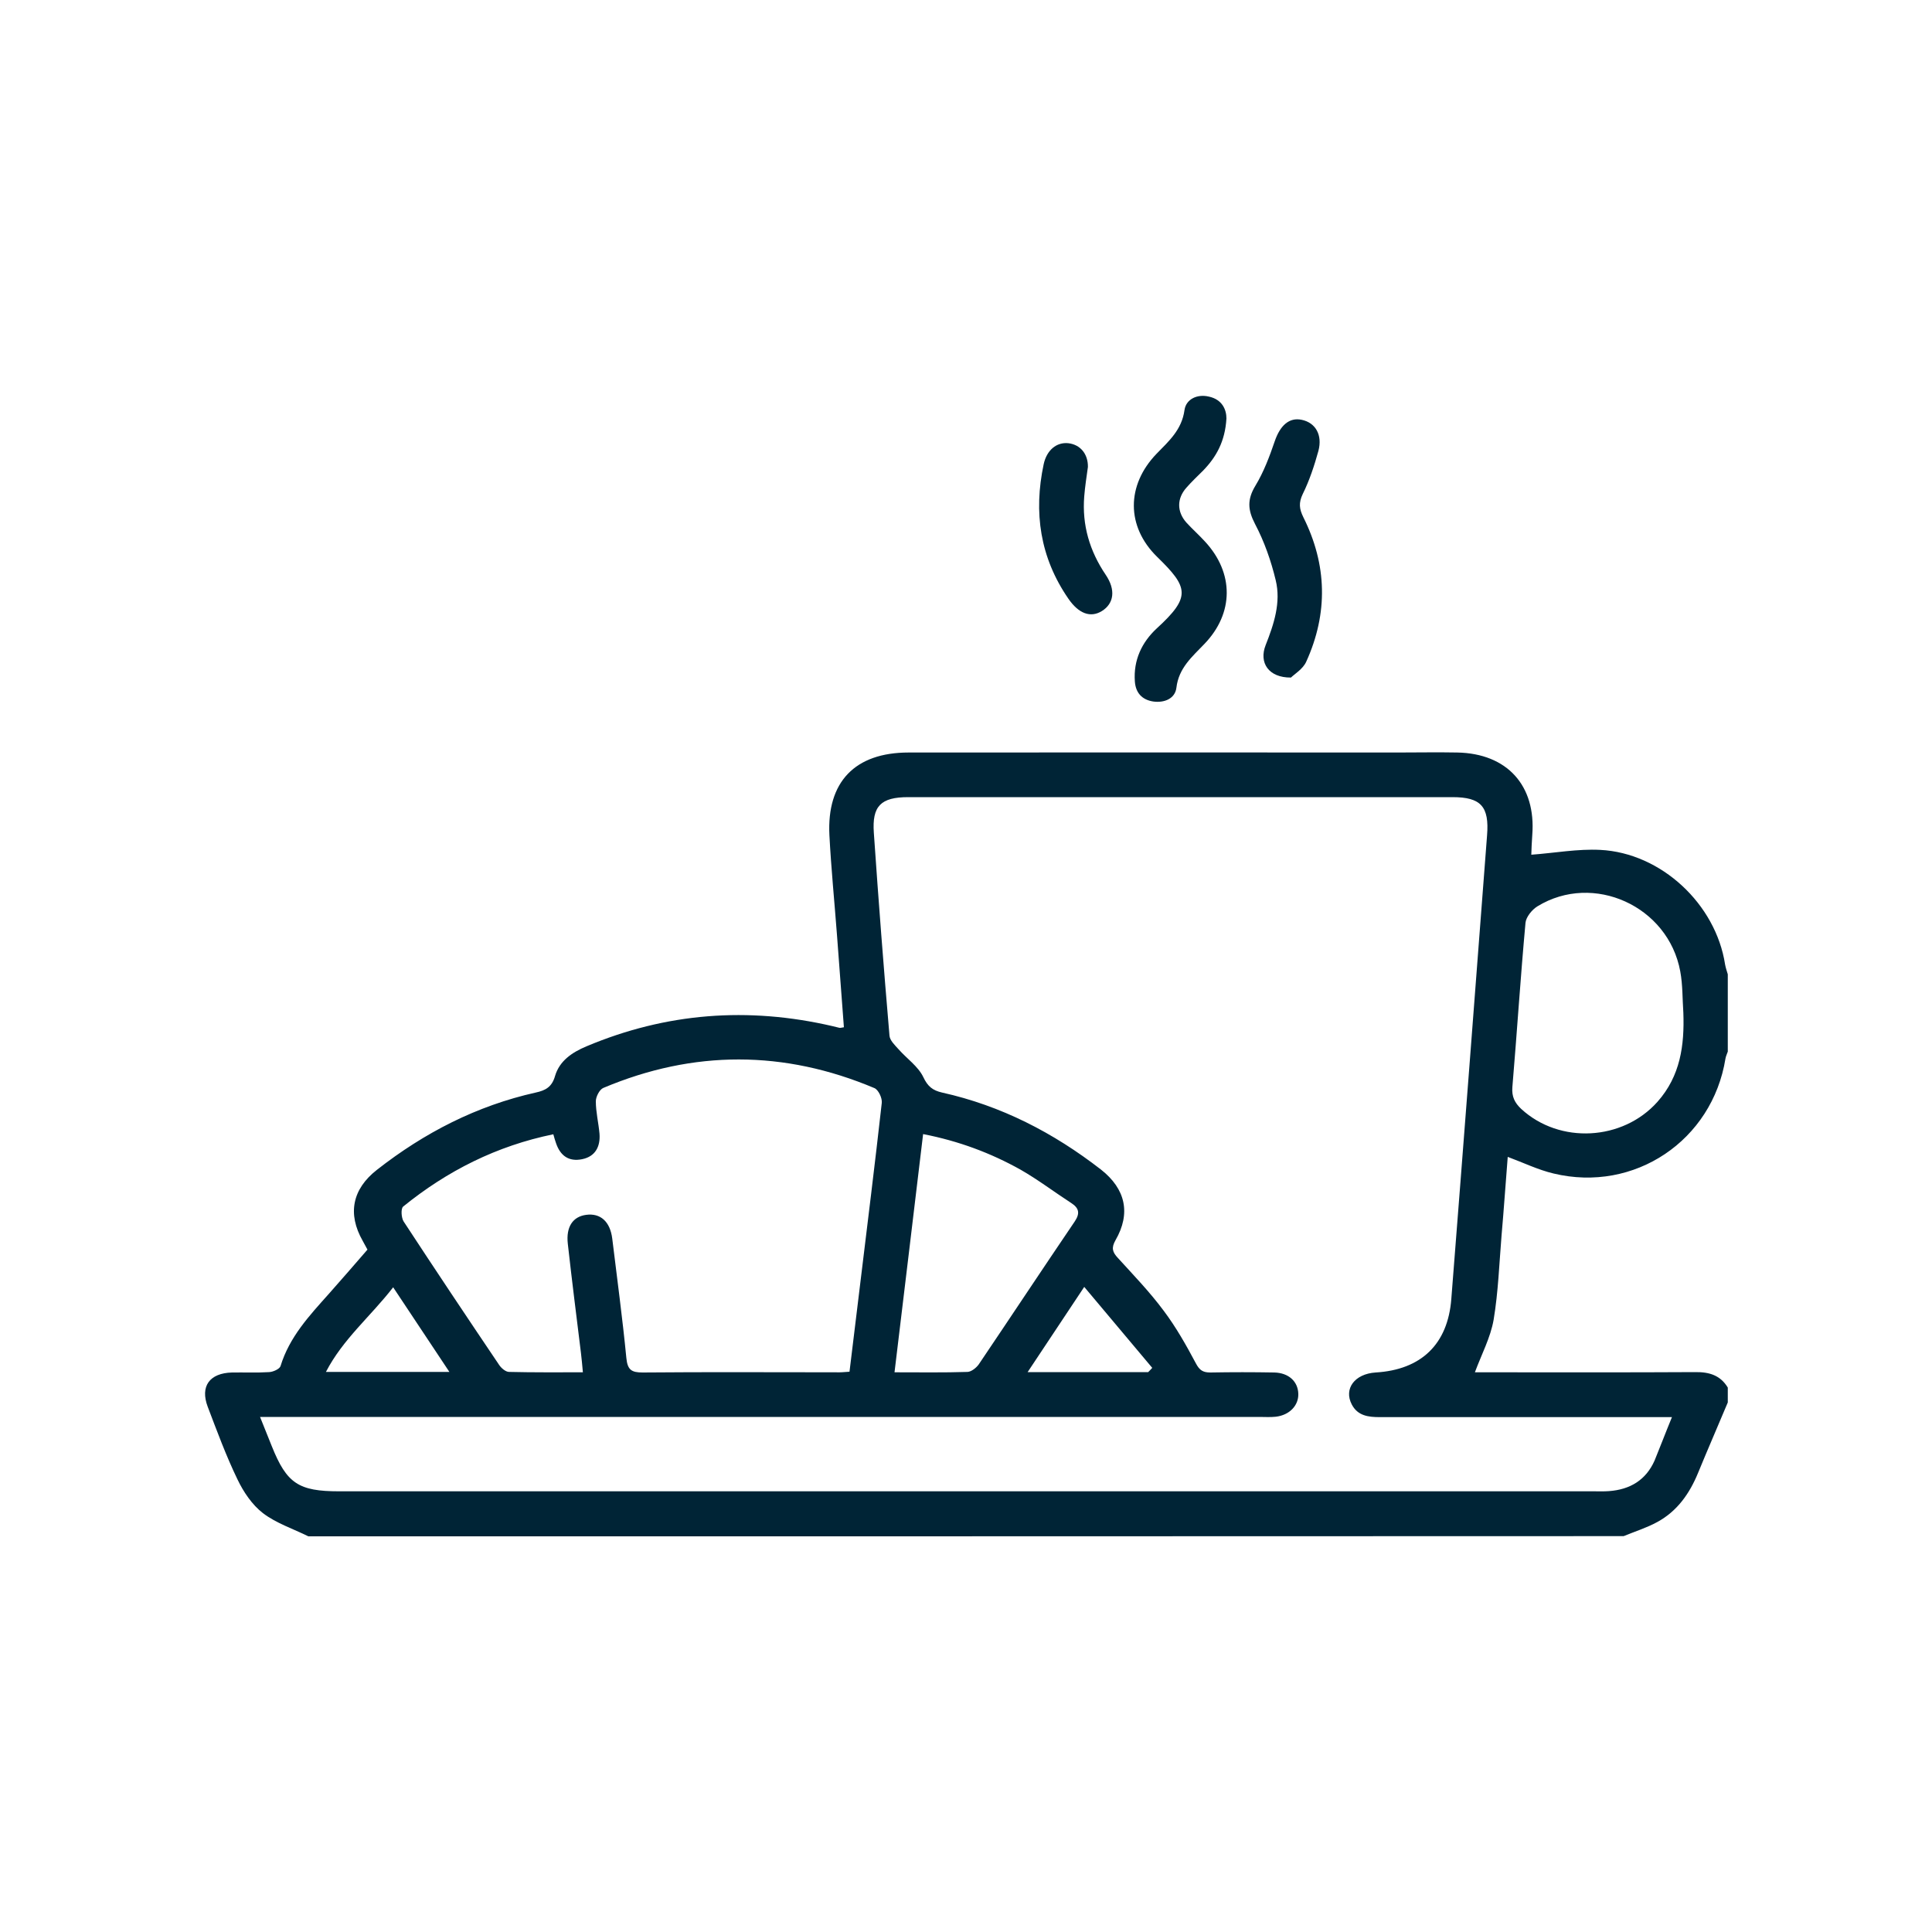 <?xml version="1.0" encoding="utf-8"?>
<!-- Generator: Adobe Illustrator 24.1.0, SVG Export Plug-In . SVG Version: 6.00 Build 0)  -->
<svg version="1.1" id="Capa_1" xmlns="http://www.w3.org/2000/svg" xmlns:xlink="http://www.w3.org/1999/xlink" x="0px" y="0px"
	 viewBox="0 0 1000 1000" style="enable-background:new 0 0 1000 1000;" xml:space="preserve">
<style type="text/css">
	.st0{fill:#002436;}
</style>
<g id="tpm0pb.tif_2_">
	<g>
		<g>
			<path class="st0" d="M159.6,795.2c-7.9-3.9-16.7-6.8-23.5-12c-5.6-4.3-10.1-11-13.2-17.5c-5.9-12.2-10.6-25-15.4-37.6
				c-4-10.6,1-17.4,12.6-17.7c6.4-0.1,12.8,0.2,19.2-0.2c2.1-0.1,5.4-1.6,5.9-3.1c4.6-15.1,14.9-26.1,25-37.4
				c6.6-7.5,13.2-15,20-22.9c-0.9-1.6-1.7-3.1-2.5-4.6c-7.9-13.9-5.4-26.7,7.4-36.7c24.5-19.2,51.7-33.2,82.2-40
				c5.1-1.1,8.4-2.9,10-8.6c2.3-7.8,8.8-12.2,16.2-15.3c41.3-17.4,83.7-20.6,127.3-10.5c1.2,0.3,2.5,0.6,3.7,0.9
				c0.5,0.1,1-0.1,2.3-0.3c-1.2-16-2.4-32-3.6-48c-1.3-17.1-3-34.2-3.9-51.4c-1.4-27.6,13.2-42.8,41-42.8c84.4-0.1,168.8,0,253.2,0
				c10.3,0,20.5-0.2,30.8,0c25.8,0.5,40.8,17.1,38.8,42.7c-0.3,3.8-0.4,7.6-0.5,10.2c12.2-0.9,24-3.1,35.7-2.5
				c31.6,1.6,59.8,28.1,64.6,59.3c0.3,1.7,0.9,3.4,1.4,5.1c0,13.3,0,26.7,0,40c-0.4,1.2-1,2.4-1.2,3.6c-6.8,42.4-47.1,69.6-89,59.5
				c-8-1.9-15.6-5.6-23.7-8.6c-1.1,13.6-2,27.1-3.2,40.7c-1.2,14.5-1.7,29.2-4.1,43.6c-1.6,9.2-6.3,18-9.7,27.2c2.4,0,5.2,0,7.9,0
				c35.4,0,70.8,0.1,106.2-0.1c7.3-0.1,13,1.7,16.8,8c0,2.6,0,5.1,0,7.7c-5.1,12.2-10.4,24.3-15.4,36.5
				c-4.4,10.7-10.8,19.8-21.1,25.4c-5.5,3-11.6,4.9-17.4,7.3C613.3,795.2,386.4,795.2,159.6,795.2z M865.4,733.5
				c-19.9,0-38.6,0-57.3,0c-31.3,0-62.6,0-93.9,0c-5.8,0-11.4-0.6-14.5-6.5c-4.3-8.2,1.5-15.9,12.3-16.6
				c23.6-1.4,37.4-14.6,39.2-38.1c6.3-80,12.4-160,18.5-239.9c1.2-15-3.2-19.8-17.9-19.8c-93.9,0-187.8,0-281.7,0
				c-14.2,0-18.8,4.6-17.8,18.5c2.4,35,5.1,70,8.1,105c0.2,2.4,2.7,4.8,4.6,6.9c4.3,4.9,10.2,8.9,12.9,14.5c2.3,4.9,4.9,6.9,9.7,8
				c30.6,6.8,57.7,20.8,82.3,39.9c12.7,10,15.5,22.6,7.5,36.5c-2.3,4-1.6,6.2,1.2,9.2c8.1,8.9,16.5,17.6,23.7,27.3
				c6.4,8.5,11.7,17.9,16.7,27.3c1.9,3.6,3.7,4.7,7.5,4.7c11-0.2,22.1-0.2,33.1,0c7.4,0.2,12.2,4.6,12.4,11
				c0.2,6.1-4.6,11.1-11.7,11.9c-2.8,0.3-5.6,0.1-8.5,0.1c-168.8,0-337.6,0-506.5,0c-3.2,0-6.4,0-10.7,0c2.3,5.8,4.2,10.5,6.1,15.2
				c7.7,19.2,13.8,23.3,34.8,23.3c216.5,0,433.1,0,649.6,0c2.6,0,5.1,0.1,7.7-0.1c10.9-0.8,19.1-5.7,23.6-15.8
				C859.2,749.2,861.9,742,865.4,733.5z M439.7,710c1.9-15.3,3.7-30.3,5.5-45.2c3.8-31.3,7.7-62.6,11.2-93.9
				c0.3-2.5-1.7-6.8-3.8-7.7c-46.7-19.7-93.6-19.8-140.3-0.1c-2,0.8-3.9,4.6-3.9,6.9c0,5.6,1.4,11.2,1.9,16.8
				c0.5,6.6-2.1,11.8-9,13.2c-6.9,1.4-11.3-1.8-13.5-8.3c-0.5-1.4-0.9-2.8-1.4-4.6c-29.3,6-54.9,18.9-77.7,37.4
				c-1.3,1-1,5.8,0.2,7.7c16.3,24.9,32.8,49.6,49.4,74.2c1.1,1.7,3.4,3.7,5.2,3.7c12.5,0.3,25,0.2,38.2,0.2c-0.4-4-0.6-7-1-10
				c-2.3-18.8-4.7-37.6-6.8-56.5c-1-8.8,2.6-14.1,9.5-15c7.4-1,12.4,3.5,13.5,12.3c2.5,20.6,5.3,41.2,7.3,61.8
				c0.6,6.1,2.6,7.5,8.4,7.5c33.4-0.3,66.7-0.1,100.1-0.1C434.7,710.4,436.9,710.2,439.7,710z M871.3,524.2
				c-0.5-7.1-0.3-14.4-1.6-21.4c-6.2-33.8-45-51.4-73.9-33.7c-2.8,1.7-5.9,5.5-6.2,8.5c-2.6,28.3-4.4,56.7-6.8,85.1
				c-0.4,4.9,1.2,8.1,4.6,11.3c19.9,18.3,52.5,16.5,70.5-3.7C869.8,556.9,871.9,541,871.3,524.2z M477.8,587
				c-5,41.6-9.8,82.1-14.8,123.3c13.3,0,25.5,0.2,37.8-0.2c2-0.1,4.5-2.1,5.8-3.9c16.6-24.6,33-49.4,49.7-74
				c2.8-4.2,2.2-6.9-1.8-9.5c-8.8-5.7-17.2-12.1-26.3-17.3C512.8,596.8,496.3,590.6,477.8,587z M594.3,710.2
				c0.7-0.7,1.4-1.4,2.1-2.2c-11.5-13.7-23-27.4-35.2-41.9c-10.1,15.2-19.4,29.2-29.3,44.1C553.9,710.2,574.1,710.2,594.3,710.2z
				 M203.5,666.3c-11.8,15.2-26,26.8-34.8,43.8c21.8,0,42.1,0,63.9,0C222.7,695.2,213.4,681.2,203.5,666.3z"/>
			<path class="st0" d="M634.8,216.6c-0.7,11.9-5.3,20-12.1,27c-2.9,2.9-5.9,5.7-8.6,8.8c-5,5.6-5,12.4-0.1,18
				c3.1,3.4,6.6,6.5,9.7,9.9c15.1,16.3,15,37.1-0.3,53c-6.3,6.6-13.3,12.4-14.5,22.7c-0.7,5.6-6.2,7.9-12,7.1
				c-5.8-0.9-9.1-4.5-9.5-10.4c-0.8-11,3.6-20.3,11.4-27.5c17.8-16.3,16.3-21.2,0.2-36.9c-16.2-15.8-16-37.2-0.4-53.4
				c6.4-6.6,13.1-12.4,14.5-22.7c0.8-5.6,6.6-8.4,12.7-6.9C632.6,206.8,634.8,212,634.8,216.6z"/>
			<path class="st0" d="M668.2,350.7c-11.6,0.1-16.7-7.7-13.1-16.8c4.3-10.9,8-22.1,5.2-33.6c-2.4-10-5.9-20-10.7-29.1
				c-3.8-7.3-4.1-12.7,0.2-19.8c4.3-7.1,7.3-15.1,10-23c2.8-8.2,7.5-12.5,14-11.1c7.1,1.5,10.8,7.8,8.6,16.1
				c-2.1,7.6-4.6,15.2-8.1,22.3c-2.2,4.6-1.8,7.7,0.3,12c12.3,24.6,12.9,49.7,1.5,74.8C674.4,346.3,670,348.9,668.2,350.7z"/>
			<path class="st0" d="M563.1,241.7c-0.7,5.1-1.5,10.1-1.9,15.2c-1.2,14.9,2.8,28.3,11.1,40.6c5.3,7.8,4.3,14.9-2,18.8
				c-5.9,3.6-12,1.3-17.3-6.4c-14.7-21.3-18.1-44.7-12.8-69.6c1.6-7.4,6.7-11.5,12.7-10.9C559.2,230.1,563.2,235,563.1,241.7z"/>
		</g>
	</g>
</g>
</svg>
